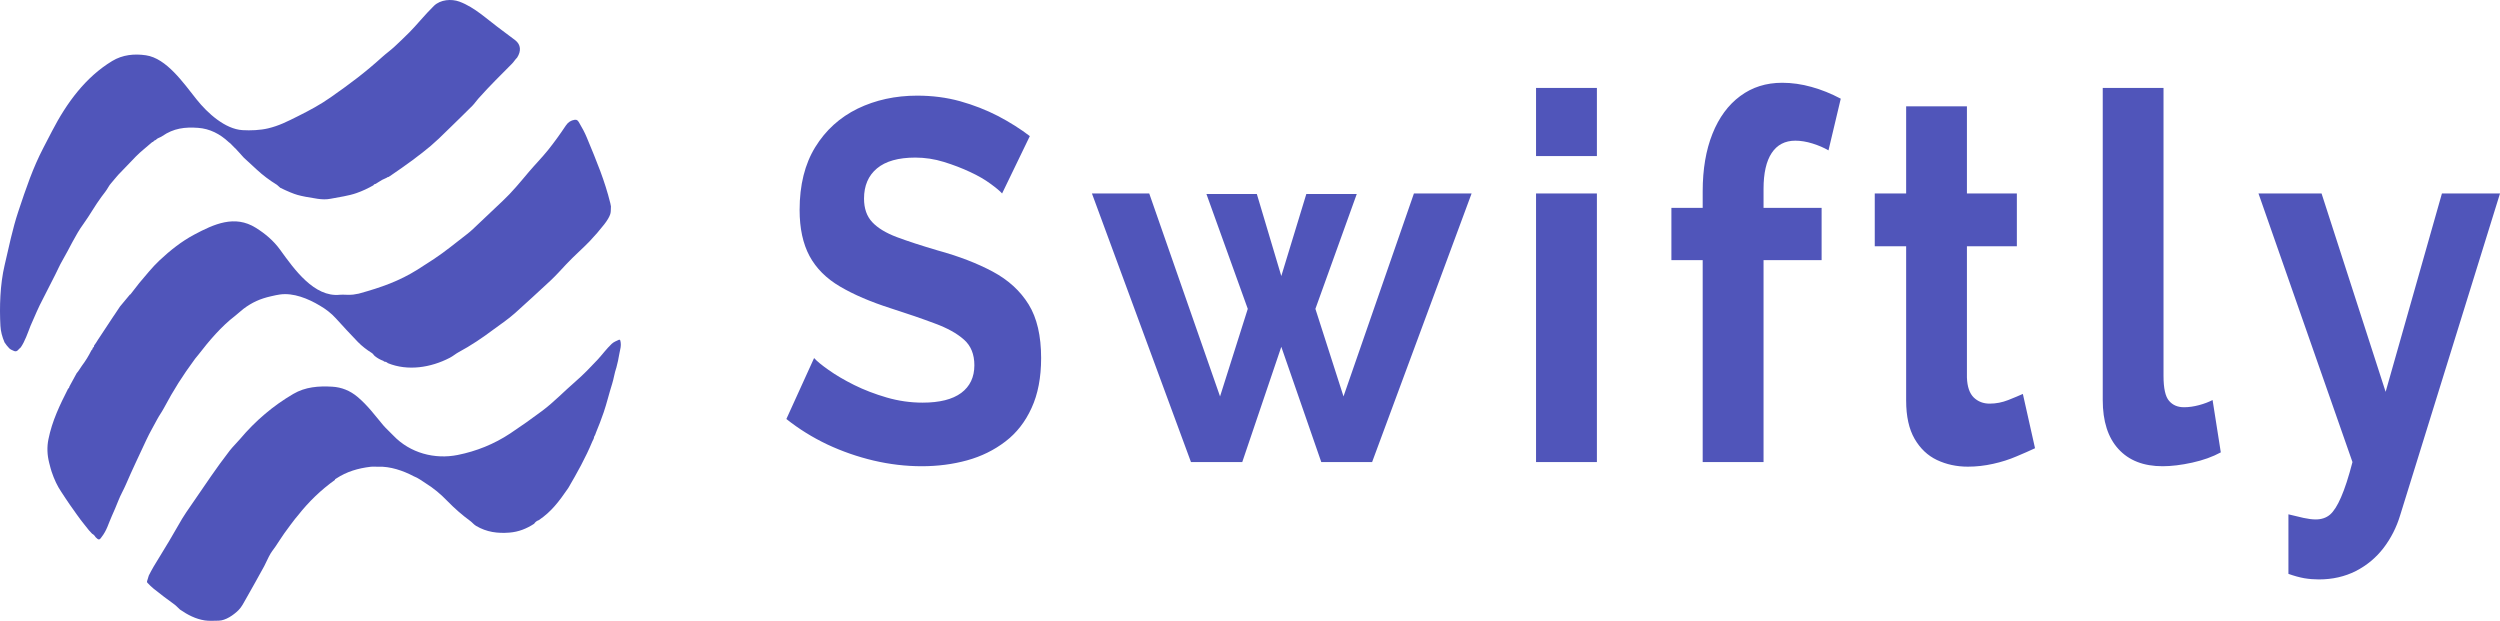 
<svg width="120.809px" height="30px" viewBox="0 0 120.809 30" version="1.1" xmlns="http://www.w3.org/2000/svg" xmlns:xlink="http://www.w3.org/1999/xlink">
    <g id="Page-1" stroke="none" stroke-width="1" fill="none" fill-rule="evenodd">
        <g id="logo" fill="#5055BA" fill-rule="nonzero">
            <g id="Group" transform="translate(-0, 0)">
                <path d="M24.99,2.784 C24.947,2.826 24.905,2.874 24.865,2.929 C24.819,2.992 24.779,3.041 24.744,3.076 C24.195,3.634 23.701,4.107 23.114,4.766 C23.022,4.869 22.925,5.011 22.828,5.11 C22.506,5.441 22.11,5.811 21.75,6.169 C21.341,6.577 21.027,6.871 20.811,7.053 C20.318,7.469 19.657,7.958 18.827,8.521 C18.795,8.528 18.782,8.538 18.787,8.55 C18.748,8.548 18.713,8.562 18.682,8.592 C18.681,8.592 18.68,8.592 18.679,8.593 C18.535,8.65 18.397,8.724 18.266,8.814 L18.153,8.886 C18.101,8.892 18.065,8.914 18.046,8.953 C17.785,9.103 17.515,9.229 17.234,9.328 C16.856,9.463 16.394,9.523 15.972,9.605 C15.775,9.644 15.568,9.639 15.35,9.607 C14.914,9.542 14.591,9.48 14.382,9.421 C14.189,9.368 13.91,9.252 13.545,9.075 C13.464,8.997 13.411,8.95 13.386,8.934 C13.016,8.706 12.691,8.46 12.41,8.198 C12.179,7.983 11.993,7.815 11.784,7.622 L11.515,7.324 L11.488,7.297 C11.435,7.231 11.378,7.172 11.315,7.118 C11.23,7.044 11.158,6.936 11.055,6.87 C10.629,6.469 10.135,6.219 9.572,6.178 C8.937,6.132 8.39,6.196 7.841,6.577 C7.812,6.598 7.772,6.619 7.721,6.641 C7.647,6.666 7.584,6.705 7.531,6.756 C7.531,6.764 7.523,6.768 7.511,6.769 C7.461,6.784 7.422,6.814 7.393,6.86 L7.379,6.86 C7.369,6.86 7.36,6.863 7.352,6.87 C7.089,7.105 6.803,7.318 6.563,7.565 C6.276,7.86 5.991,8.156 5.707,8.455 C5.596,8.573 5.488,8.724 5.371,8.852 C5.32,8.909 5.276,8.969 5.24,9.034 C5.138,9.217 5.017,9.358 4.9,9.516 C4.589,9.935 4.334,10.406 4.026,10.829 C3.635,11.365 3.356,12.007 3.017,12.585 C2.867,12.842 2.783,13.058 2.671,13.271 C2.472,13.65 2.288,14.037 2.088,14.417 C1.967,14.647 1.862,14.862 1.774,15.063 C1.674,15.289 1.575,15.515 1.476,15.743 C1.346,16.074 1.203,16.503 1.002,16.788 C0.898,16.86 0.832,17.035 0.674,16.959 C0.595,16.921 0.511,16.896 0.448,16.832 C0.365,16.747 0.289,16.653 0.221,16.549 C0.102,16.274 0.035,16.009 0.021,15.753 C-0.03,14.844 0.003,13.744 0.222,12.82 C0.426,11.953 0.603,11.065 0.883,10.224 C1.273,9.055 1.587,8.124 2.092,7.15 C2.233,6.879 2.373,6.608 2.514,6.337 C3.228,4.96 4.136,3.728 5.42,2.949 C5.924,2.643 6.491,2.589 7.054,2.672 C8.048,2.821 8.854,3.995 9.504,4.81 C10.029,5.468 10.879,6.24 11.721,6.289 C12.111,6.311 12.568,6.295 12.954,6.203 C13.475,6.079 13.855,5.887 14.423,5.602 C14.959,5.334 15.481,5.055 15.983,4.701 C16.963,4.012 17.629,3.515 18.479,2.747 C18.657,2.586 18.88,2.427 19.064,2.255 C19.267,2.068 19.508,1.836 19.787,1.559 C20.096,1.253 20.529,0.714 20.966,0.286 C21.284,-0.026 21.819,-0.061 22.196,0.077 C22.955,0.355 23.574,0.966 24.251,1.458 C24.468,1.616 24.683,1.777 24.896,1.942 C25.174,2.157 25.191,2.468 24.99,2.783 L24.99,2.784 Z" id="Path"></path>
                <path d="M29.523,9.967 C29.523,10.155 29.512,10.28 29.492,10.341 C29.447,10.483 29.349,10.649 29.199,10.842 C28.978,11.125 28.745,11.394 28.5,11.652 C28.181,11.986 27.738,12.372 27.375,12.757 C27.1,13.05 26.862,13.319 26.587,13.574 C26.025,14.098 25.458,14.616 24.888,15.13 C24.563,15.423 24.11,15.726 23.862,15.912 C23.312,16.325 22.756,16.7 22.158,17.021 C22.023,17.093 21.884,17.215 21.729,17.293 C20.822,17.763 19.707,17.943 18.741,17.548 C18.698,17.505 18.643,17.48 18.575,17.475 C18.564,17.474 18.554,17.468 18.547,17.458 C18.54,17.447 18.533,17.441 18.527,17.439 C18.377,17.385 18.238,17.308 18.111,17.205 C18.056,17.161 18.033,17.096 17.964,17.055 C17.734,16.913 17.484,16.722 17.294,16.525 C16.933,16.151 16.579,15.77 16.229,15.382 C16.016,15.145 15.743,14.935 15.455,14.768 C14.891,14.43 14.177,14.138 13.527,14.231 C13.406,14.248 13.264,14.277 13.1,14.316 C12.58,14.433 12.183,14.608 11.755,14.932 C11.635,15.023 11.496,15.161 11.359,15.265 C10.708,15.76 10.102,16.47 9.591,17.136 C9.538,17.205 9.478,17.268 9.429,17.334 C8.809,18.179 8.411,18.802 7.911,19.737 C7.815,19.917 7.687,20.089 7.592,20.27 C7.429,20.583 7.24,20.897 7.082,21.236 C6.745,21.962 6.398,22.681 6.081,23.418 C5.971,23.674 5.827,23.919 5.729,24.168 C5.614,24.458 5.506,24.712 5.407,24.93 C5.233,25.311 5.173,25.618 4.897,25.969 C4.789,26.131 4.738,26.07 4.618,25.957 C4.573,25.881 4.518,25.826 4.451,25.792 L4.297,25.625 C4.227,25.534 4.156,25.444 4.084,25.357 C3.822,25.04 3.609,24.711 3.375,24.389 C3.236,24.197 3.102,23.976 2.952,23.754 C2.773,23.49 2.621,23.17 2.494,22.792 C2.472,22.732 2.433,22.589 2.376,22.363 C2.278,21.975 2.266,21.599 2.339,21.234 C2.519,20.332 2.895,19.564 3.298,18.768 C3.325,18.774 3.344,18.743 3.355,18.675 L3.704,18.035 C3.804,17.928 3.877,17.782 3.957,17.676 C4.131,17.446 4.283,17.199 4.414,16.935 C4.42,16.924 4.428,16.915 4.437,16.908 C4.466,16.889 4.48,16.861 4.478,16.826 C4.478,16.814 4.482,16.806 4.491,16.801 C4.534,16.777 4.551,16.745 4.543,16.705 L4.644,16.56 L4.753,16.386 L4.789,16.334 L5.486,15.278 L5.511,15.244 L5.801,14.809 L6.281,14.232 C6.284,14.232 6.288,14.232 6.292,14.232 C6.295,14.232 6.299,14.23 6.302,14.227 L6.731,13.676 C7.048,13.304 7.366,12.904 7.706,12.585 C8.225,12.099 8.774,11.662 9.39,11.335 C10.345,10.828 11.342,10.37 12.362,11.008 C12.811,11.288 13.219,11.628 13.541,12.075 C14.214,13.007 15.183,14.377 16.424,14.244 C16.592,14.226 16.853,14.265 17.067,14.236 C17.193,14.219 17.284,14.203 17.338,14.189 C18.449,13.882 19.299,13.577 20.18,13.026 C20.403,12.886 20.666,12.716 20.971,12.515 C21.521,12.153 22.04,11.718 22.567,11.315 C22.667,11.238 22.764,11.155 22.857,11.067 C23.338,10.612 23.819,10.157 24.299,9.702 C24.758,9.268 25.105,8.842 25.551,8.313 C25.806,8.01 26.218,7.585 26.497,7.234 C26.782,6.877 27.064,6.487 27.344,6.066 C27.449,5.908 27.59,5.816 27.768,5.789 C27.877,5.772 27.922,5.822 27.978,5.914 C28.135,6.174 28.261,6.417 28.355,6.643 C28.849,7.832 29.224,8.732 29.494,9.825 C29.506,9.873 29.515,9.92 29.522,9.969 L29.523,9.967 Z" id="Path"></path>
                <path d="M29.781,17.776 C29.694,18.029 29.659,18.3 29.583,18.541 C29.437,19 29.312,19.52 29.173,19.924 C29.059,20.256 28.934,20.584 28.798,20.908 C28.779,20.955 28.764,21.027 28.722,21.08 C28.714,21.089 28.71,21.101 28.709,21.113 C28.702,21.205 28.65,21.27 28.625,21.33 C28.298,22.122 27.886,22.854 27.46,23.584 C27.008,24.241 26.645,24.725 26.037,25.135 C25.94,25.168 25.865,25.227 25.811,25.31 C25.443,25.55 25.062,25.701 24.624,25.737 C24.05,25.783 23.522,25.718 23.004,25.412 C22.897,25.347 22.814,25.241 22.73,25.18 C22.339,24.894 21.972,24.574 21.629,24.222 C21.28,23.862 20.965,23.6 20.566,23.35 C20.385,23.237 20.214,23.098 19.995,23.016 C19.484,22.743 18.847,22.529 18.276,22.554 C18.153,22.559 18.03,22.542 17.914,22.556 C17.304,22.627 16.754,22.79 16.248,23.123 C16.197,23.148 16.176,23.17 16.187,23.19 C15.519,23.668 14.923,24.239 14.401,24.903 C14.336,24.973 14.212,25.129 14.031,25.373 C13.805,25.674 13.635,25.914 13.522,26.093 C13.375,26.324 13.251,26.505 13.149,26.637 C13.07,26.74 12.943,26.98 12.769,27.356 C12.48,27.885 12.185,28.412 11.886,28.938 C11.776,29.131 11.676,29.335 11.526,29.484 C11.284,29.724 10.9,29.989 10.565,29.993 C10.34,29.996 10.097,30.013 9.891,29.98 C9.458,29.913 9.065,29.711 8.699,29.457 C8.606,29.379 8.526,29.28 8.433,29.213 C8.092,28.968 7.756,28.714 7.426,28.449 C7.315,28.359 7.221,28.263 7.123,28.162 C7.105,28.143 7.098,28.114 7.106,28.087 L7.191,27.811 C7.328,27.537 7.517,27.211 7.757,26.833 C7.969,26.498 8.319,25.907 8.806,25.059 C8.875,24.938 9.062,24.661 9.365,24.225 C9.937,23.401 10.422,22.652 11.098,21.779 C11.252,21.581 11.459,21.383 11.597,21.219 C12.345,20.33 13.203,19.604 14.171,19.037 C14.755,18.694 15.398,18.648 16.051,18.686 C16.509,18.712 16.919,18.878 17.278,19.18 C17.785,19.607 18.116,20.073 18.519,20.549 C18.657,20.71 18.843,20.875 19.003,21.043 C19.82,21.902 21.017,22.207 22.121,21.985 C23.017,21.805 23.875,21.463 24.656,20.945 C25.185,20.593 25.705,20.226 26.217,19.842 C26.755,19.438 27.27,18.903 27.807,18.438 C28.204,18.094 28.534,17.747 28.881,17.377 C29.078,17.167 29.31,16.851 29.559,16.617 C29.666,16.517 29.781,16.481 29.906,16.42 C29.934,16.406 29.967,16.423 29.976,16.456 C30.039,16.709 29.964,16.889 29.927,17.106 C29.89,17.333 29.842,17.557 29.782,17.777 L29.781,17.776 Z" id="Path"></path>
            </g>
            <path d="M49.765,6.577 L48.425,9.349 C48.322,9.233 48.135,9.077 47.864,8.88 C47.594,8.68 47.265,8.49 46.879,8.311 C46.49,8.128 46.069,7.967 45.614,7.826 C45.163,7.686 44.702,7.615 44.232,7.615 C43.414,7.615 42.796,7.789 42.379,8.137 C41.962,8.485 41.753,8.971 41.753,9.597 C41.753,10.075 41.886,10.454 42.15,10.735 C42.412,11.016 42.807,11.257 43.336,11.457 C43.862,11.654 44.519,11.868 45.306,12.1 C46.333,12.381 47.223,12.724 47.977,13.128 C48.73,13.532 49.307,14.061 49.709,14.714 C50.11,15.364 50.311,16.227 50.311,17.302 C50.311,18.243 50.157,19.048 49.849,19.715 C49.544,20.387 49.12,20.928 48.579,21.339 C48.037,21.753 47.423,22.055 46.735,22.245 C46.047,22.435 45.316,22.53 44.541,22.53 C43.766,22.53 42.991,22.438 42.216,22.256 C41.441,22.073 40.694,21.813 39.975,21.476 C39.259,21.135 38.601,20.726 38,20.248 L39.34,17.302 C39.471,17.449 39.706,17.643 40.045,17.881 C40.381,18.12 40.79,18.361 41.273,18.603 C41.755,18.842 42.281,19.044 42.851,19.21 C43.42,19.375 43.997,19.457 44.583,19.457 C45.404,19.457 46.027,19.301 46.45,18.988 C46.873,18.672 47.085,18.226 47.085,17.65 C47.085,17.119 46.917,16.706 46.581,16.411 C46.245,16.112 45.776,15.852 45.175,15.631 C44.578,15.406 43.868,15.162 43.047,14.899 C42.069,14.586 41.251,14.235 40.591,13.845 C39.931,13.458 39.441,12.968 39.12,12.374 C38.8,11.777 38.64,11.034 38.64,10.145 C38.64,8.94 38.892,7.928 39.396,7.109 C39.9,6.291 40.583,5.671 41.445,5.249 C42.311,4.831 43.269,4.622 44.321,4.622 C45.053,4.622 45.743,4.711 46.394,4.891 C47.044,5.073 47.656,5.312 48.229,5.607 C48.798,5.906 49.31,6.229 49.765,6.577 Z M64.923,19.157 L68.326,9.349 L71.113,9.349 L66.305,22.329 L63.849,22.329 L61.917,16.759 L60.03,22.329 L57.552,22.329 L52.766,9.349 L55.535,9.349 L58.957,19.157 L60.297,14.925 L58.299,9.376 L60.735,9.376 L61.917,13.339 L63.126,9.376 L65.563,9.376 L63.565,14.925 L64.923,19.157 Z M77.168,22.329 L74.227,22.329 L74.227,9.349 L77.168,9.349 L77.168,22.329 Z M77.168,7.542 L74.227,7.542 L74.227,4.248 L77.168,4.248 L77.168,7.542 Z M85.221,22.329 L82.28,22.329 L82.28,12.569 L80.768,12.569 L80.768,10.045 L82.28,10.045 L82.28,9.249 C82.28,8.177 82.438,7.25 82.752,6.466 C83.066,5.679 83.513,5.072 84.092,4.643 C84.668,4.214 85.344,4 86.123,4 C86.589,4 87.061,4.067 87.537,4.2 C88.01,4.33 88.482,4.52 88.952,4.769 L88.359,7.267 C88.138,7.137 87.881,7.027 87.588,6.935 C87.296,6.844 87.019,6.798 86.757,6.798 C86.259,6.798 85.878,6.997 85.614,7.394 C85.352,7.791 85.221,8.369 85.221,9.128 L85.221,10.045 L88.027,10.045 L88.027,12.569 L85.221,12.569 L85.221,22.329 Z M97.752,19.036 L98.34,21.66 C98.094,21.776 97.795,21.908 97.443,22.055 C97.092,22.206 96.715,22.326 96.314,22.414 C95.909,22.505 95.503,22.551 95.095,22.551 C94.554,22.551 94.056,22.444 93.601,22.229 C93.15,22.015 92.789,21.672 92.518,21.202 C92.247,20.731 92.112,20.116 92.112,19.357 L92.112,11.9 L90.595,11.9 L90.595,9.349 L92.112,9.349 L92.112,5.138 L95.049,5.138 L95.049,9.349 L97.462,9.349 L97.462,11.9 L95.049,11.9 L95.049,18.24 C95.064,18.686 95.175,19.009 95.38,19.21 C95.585,19.406 95.841,19.505 96.146,19.505 C96.454,19.505 96.754,19.447 97.047,19.331 C97.339,19.215 97.574,19.116 97.752,19.036 Z M101.612,19.331 L101.612,4.248 L104.549,4.248 L104.549,18.166 C104.549,18.763 104.638,19.164 104.815,19.368 C104.989,19.575 105.23,19.679 105.539,19.679 C105.772,19.679 106.013,19.645 106.262,19.578 C106.511,19.512 106.731,19.429 106.92,19.331 L107.317,21.86 C106.922,22.075 106.461,22.24 105.935,22.356 C105.406,22.472 104.93,22.53 104.507,22.53 C103.586,22.53 102.873,22.252 102.369,21.697 C101.864,21.145 101.612,20.357 101.612,19.331 Z M110.585,27.731 L110.585,24.854 C110.85,24.921 111.094,24.979 111.318,25.028 C111.545,25.077 111.74,25.101 111.902,25.101 C112.179,25.101 112.409,25.024 112.593,24.87 C112.776,24.712 112.955,24.43 113.129,24.026 C113.307,23.622 113.491,23.057 113.68,22.329 L109.138,9.349 L112.186,9.349 L115.282,18.935 L118.003,9.349 L120.809,9.349 L115.982,24.907 C115.808,25.483 115.542,26.006 115.184,26.477 C114.823,26.948 114.376,27.32 113.844,27.594 C113.308,27.865 112.712,28 112.056,28 C111.822,28 111.587,27.981 111.351,27.942 C111.117,27.9 110.862,27.83 110.585,27.731 Z" id="Shape"></path>
        </g>
    </g>
</svg>